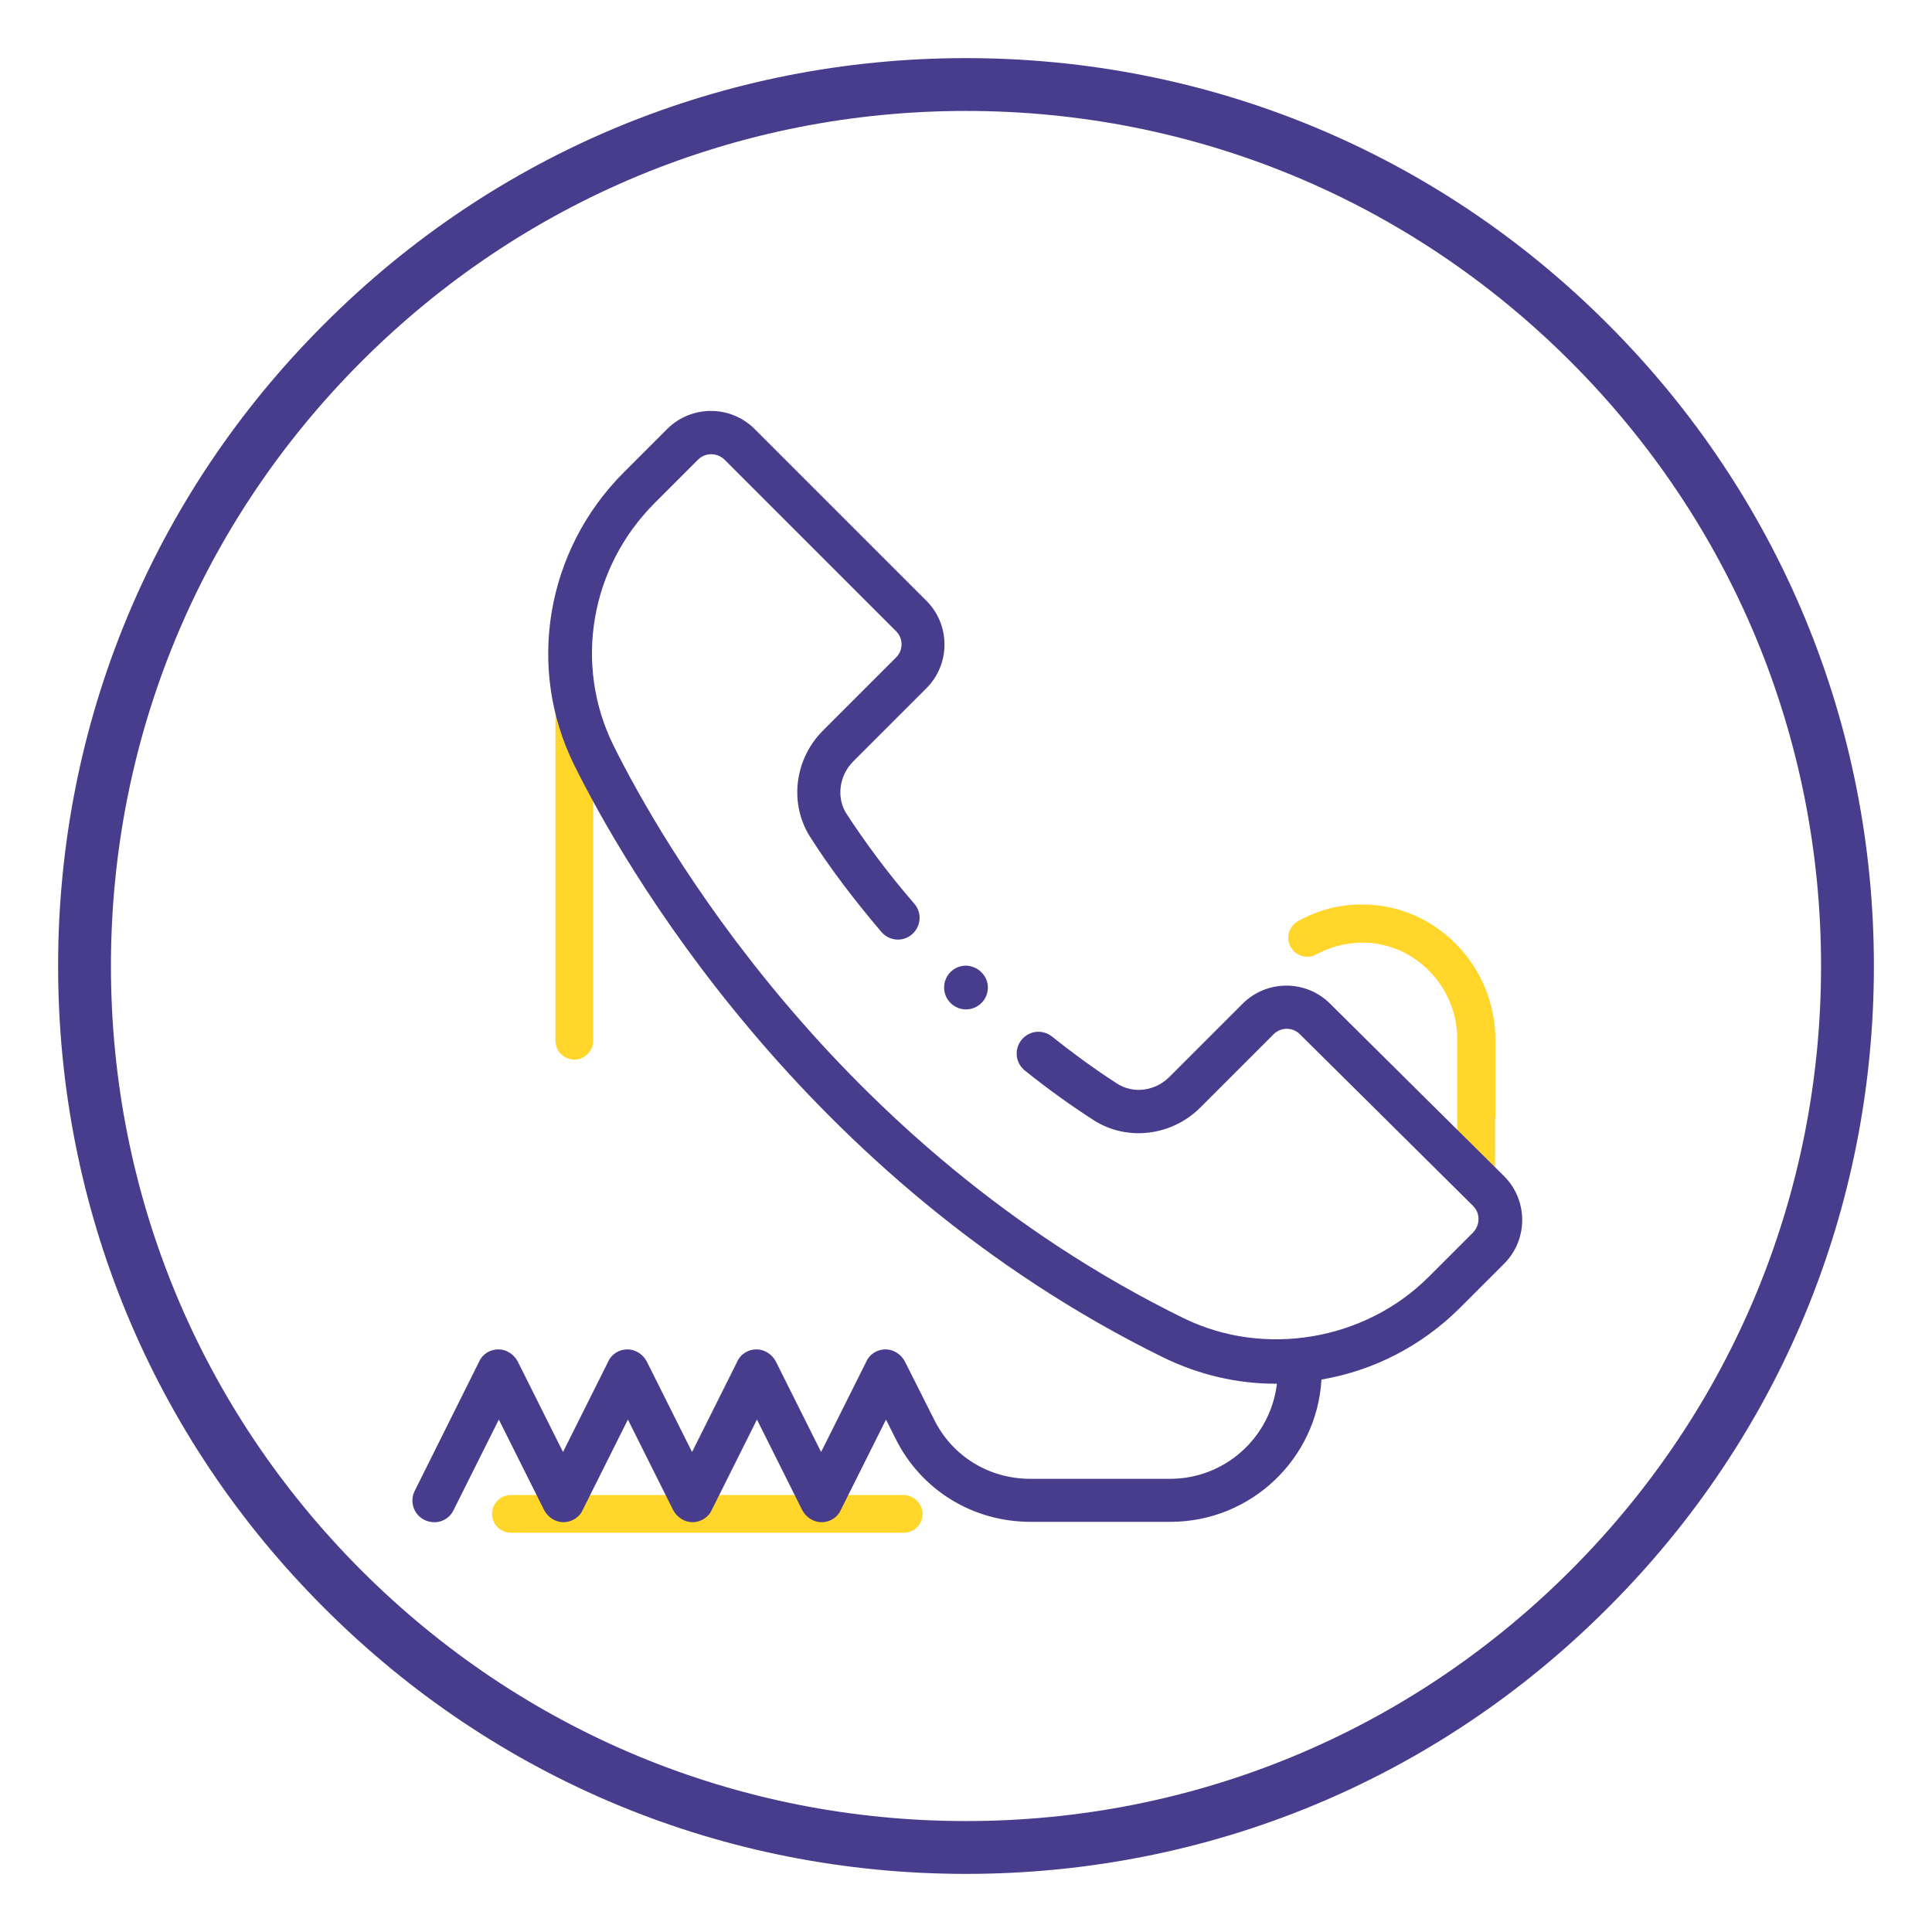 <?xml version="1.0" encoding="utf-8"?>
<!-- Generator: Adobe Illustrator 22.0.1, SVG Export Plug-In . SVG Version: 6.00 Build 0)  -->
<svg version="1.1" id="Livello_1" xmlns="http://www.w3.org/2000/svg" xmlns:xlink="http://www.w3.org/1999/xlink" x="0px" y="0px"
	 viewBox="0 0 512 512" style="enable-background:new 0 0 512 512;" xml:space="preserve">
<style type="text/css">
	.st0{fill:#FFD629;}
	.st1{fill:#483D8C;}
</style>
<g>
	<path class="st0" d="M239.5,396.2H135.4c-2.8,0-5,2.3-5,5l0,0c0,2.8,2.3,5,5,5h104.1c2.8,0,5-2.3,5-5l0,0
		C244.5,398.6,242.2,396.2,239.5,396.2z"/>
	<path class="st0" d="M147.2,183v92.8c0,2.8,2.3,5,5,5c2.8,0,5-2.3,5-5V183H147.2z"/>
	<path class="st0" d="M348.9,252.9c3.7-2,7.9-3.1,12.4-3.1c13.9,0.2,24.9,11.8,24.9,25.7v36.1h10v-15.3h0.1v-20.7
		c0-19.4-15.5-35.7-34.9-35.9c-6.3-0.1-12.2,1.5-17.4,4.4c-1.6,0.9-2.6,2.6-2.6,4.4C341.4,252.3,345.5,254.8,348.9,252.9z"/>
</g>
<g>
	<path class="st1" d="M256,496.6c-64.3,0-124.7-25-170.1-70.5C40.4,380.7,15.4,320.3,15.4,256s25-124.7,70.5-170.1
		C131.3,40.4,191.7,15.4,256,15.4s124.7,25,170.1,70.5c45.4,45.4,70.5,105.9,70.5,170.1c0,64.3-25,124.7-70.5,170.1
		C380.7,471.6,320.3,496.6,256,496.6z M256,29.4c-60.5,0-117.4,23.6-160.2,66.4S29.4,195.5,29.4,256S53,373.4,95.8,416.2
		s99.7,66.4,160.2,66.4s117.4-23.6,160.2-66.4s66.4-99.7,66.4-160.2S459,138.6,416.2,95.8S316.5,29.4,256,29.4z"/>
</g>
<g>
	<path class="st1" d="M261.8,261.7c0,3.2-2.6,5.8-5.8,5.8c-3.2,0-5.8-2.6-5.8-5.8c0-3.2,2.6-5.8,5.8-5.8
		C259.2,256,261.8,258.6,261.8,261.7z"/>
	<path class="st1" d="M352.5,266c-6.4-6.4-16.8-6.4-23.2,0l-19.4,19.4c-3.8,3.8-9.6,4.5-13.8,1.8c-5.6-3.6-11.4-7.8-17.3-12.5
		c-2.5-2-6.1-1.6-8.1,0.9c-2,2.5-1.6,6.1,0.9,8.1c6.2,5,12.4,9.4,18.3,13.2c8.8,5.6,20.6,4.2,28.2-3.4l19.4-19.4c1.9-1.9,5-2,7,0
		l45.9,45.5c1.9,1.9,1.9,5,0,7l-11.8,11.8c-16.9,16.9-43.6,21.4-65,10.9c-92.9-45.6-139.1-127.7-151-151.7
		c-10.6-21.4-6.2-47.2,10.9-64.3l11.5-11.5c1.9-1.9,5-1.9,7,0l45.5,45.5c1.9,1.9,1.9,5,0,6.9l-19.4,19.4c-7.6,7.6-9,19.4-3.4,28.2
		c5.2,8.2,11.6,16.6,18.9,25.2c2.1,2.4,5.7,2.7,8.1,0.6c2.4-2.1,2.7-5.7,0.6-8.1c-7-8.1-13-16.2-18-23.9c-2.7-4.2-1.9-10.1,1.8-13.8
		l19.4-19.4c6.4-6.4,6.4-16.8,0-23.2l-45.5-45.5c-6.4-6.4-16.8-6.4-23.2,0l-11.5,11.5c-20.6,20.6-25.9,51.8-13.1,77.6
		c12.3,24.9,60.1,109.8,156.2,157c9.3,4.5,19.3,6.9,29.6,6.9c0.1,0,0.2,0,0.4,0c-1.7,14.2-13.7,25.2-28.3,25.2h-37.1
		c-10.9,0-20.7-6-25.5-15.8l-7.7-15.3c-1-1.9-3-3.2-5.1-3.2c-2.2,0-4.2,1.2-5.1,3.2l-12,24l-12-24c-1-1.9-3-3.2-5.1-3.2
		c-2.2,0-4.2,1.2-5.1,3.2l-12,24l-12-24c-1-1.9-3-3.2-5.1-3.2c-2.2,0-4.2,1.2-5.1,3.2l-12,24l-12-24c-1-1.9-3-3.2-5.1-3.2
		c-2.2,0-4.2,1.2-5.1,3.2l-17.1,34.3c-1.4,2.8-0.3,6.3,2.6,7.7c2.9,1.4,6.3,0.3,7.7-2.6l12-24l12,24c1,1.9,3,3.2,5.1,3.2
		s4.2-1.2,5.1-3.2l12-24l12,24c1,1.9,3,3.2,5.1,3.2s4.2-1.2,5.1-3.2l12-24l12,24c1,1.9,3,3.2,5.1,3.2c2.2,0,4.2-1.2,5.1-3.2l12-24
		l2.5,5c6.8,13.7,20.5,22.1,35.8,22.1h37.1c21.3,0,38.8-16.7,40-37.7c14-2.4,26.6-9,36.6-18.9l11.8-11.8c6.4-6.4,6.4-16.8,0-23.2
		L352.5,266z"/>
</g>
</svg>
